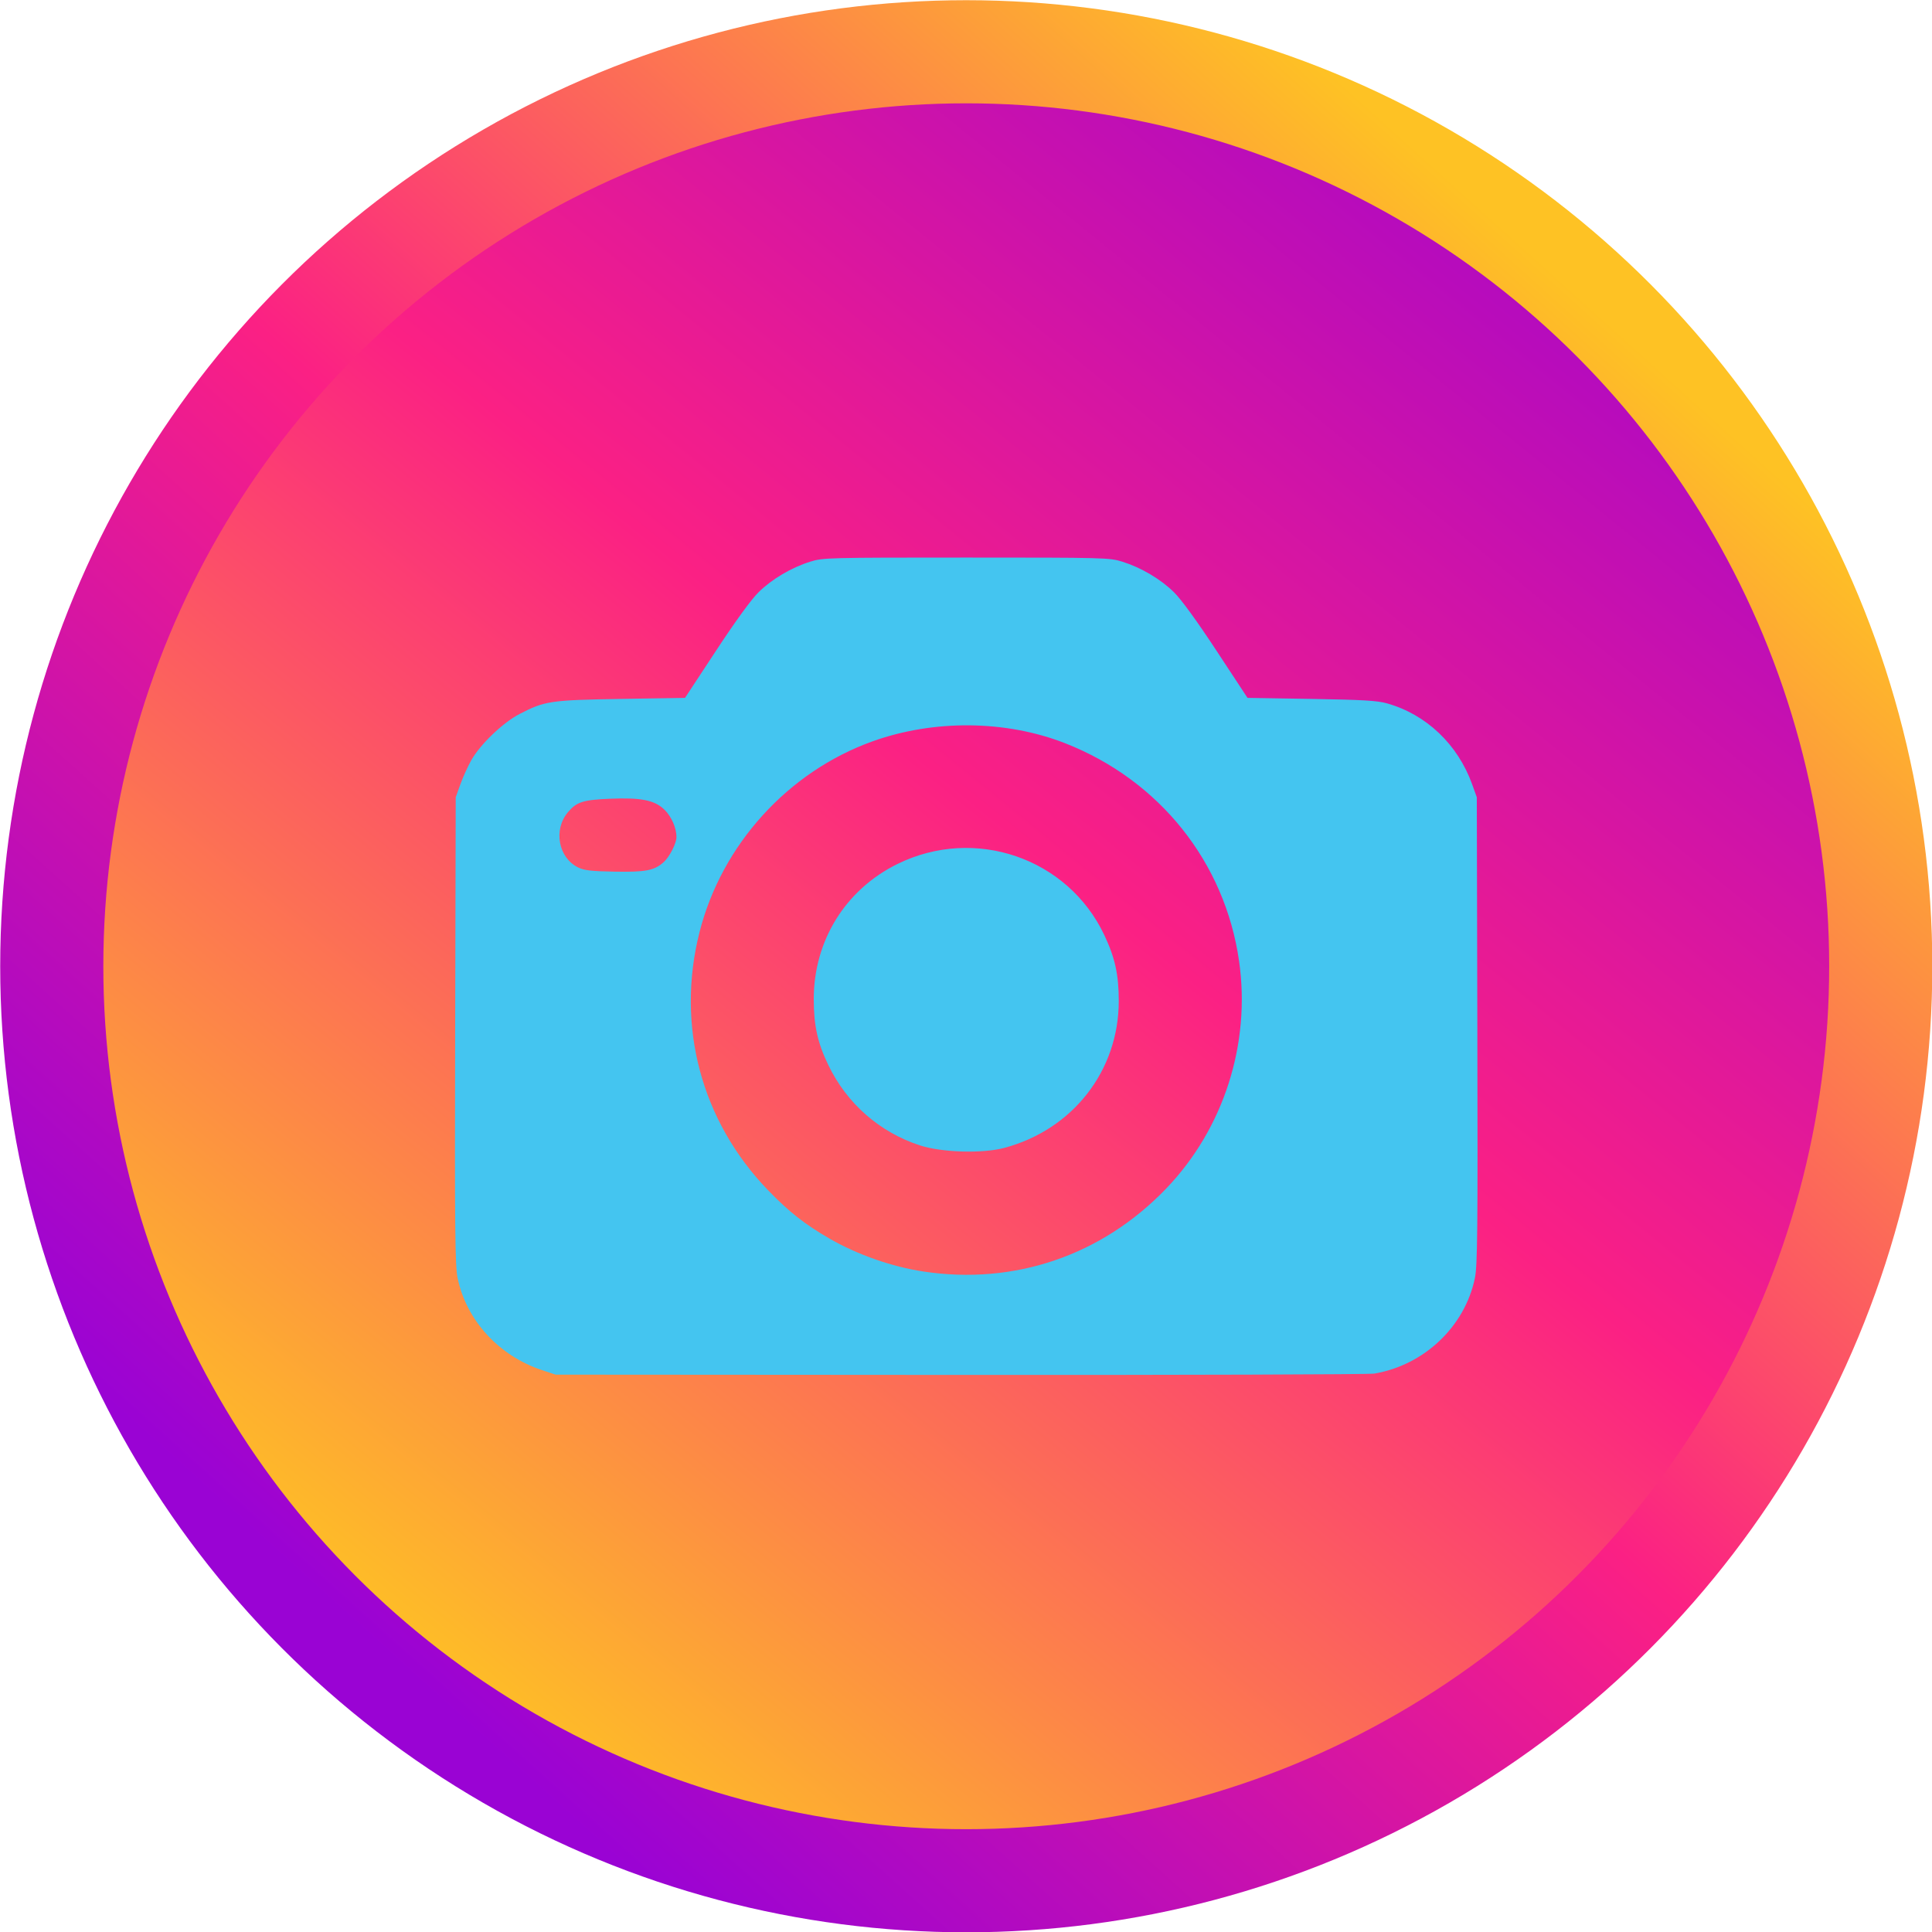 <?xml version="1.0" encoding="UTF-8" standalone="no"?><svg xmlns="http://www.w3.org/2000/svg" xmlns:xlink="http://www.w3.org/1999/xlink" fill="#000000" height="374.7" preserveAspectRatio="xMidYMid meet" version="1" viewBox="68.6 68.6 374.7 374.7" width="374.7" zoomAndPan="magnify"><defs><linearGradient id="a" xlink:actuate="onLoad" xlink:show="other" xlink:type="simple"><stop offset="0" stop-color="#fec224"/><stop offset="0.502" stop-color="#fb2084"/><stop offset="1" stop-color="#9a03d4"/></linearGradient><linearGradient gradientUnits="userSpaceOnUse" id="b" x1="152.258" x2="404.446" xlink:actuate="onLoad" xlink:href="#a" xlink:show="other" xlink:type="simple" y1="397.317" y2="86.6"/><linearGradient gradientUnits="userSpaceOnUse" id="c" x1="386.94" x2="152.258" xlink:actuate="onLoad" xlink:href="#a" xlink:show="other" xlink:type="simple" y1="136.742" y2="397.317"/></defs><g><g><circle cx="256" cy="256" fill="url(#b)" paint-order="fill markers stroke" r="177.36" stroke="url(#c)" stroke-linecap="round" stroke-linejoin="round" stroke-width="20"/><g id="change1_1"><path d="m 335.151,335 c 9.666,-1.644 17.554,-9.135 19.494,-18.512 0.506,-2.447 0.571,-8.939 0.479,-48.047 l -0.106,-45.218 -0.907,-2.519 c -2.789,-7.747 -8.903,-13.552 -16.533,-15.697 -1.874,-0.527 -4.725,-0.693 -14.678,-0.856 l -12.352,-0.202 -6.022,-9.156 c -3.837,-5.833 -6.835,-9.953 -8.262,-11.352 -2.595,-2.545 -6.371,-4.774 -10.004,-5.908 -2.471,-0.771 -3.401,-0.795 -30.259,-0.795 -26.858,0 -27.788,0.025 -30.259,0.795 -3.634,1.133 -7.41,3.363 -10.004,5.908 -1.427,1.399 -4.426,5.52 -8.262,11.352 l -6.022,9.156 -12.352,0.202 c -13.727,0.225 -14.835,0.388 -19.716,2.913 -3.247,1.68 -7.643,5.889 -9.389,8.991 -0.66,1.172 -1.608,3.264 -2.106,4.65 l -0.907,2.519 -0.106,45.218 c -0.092,39.108 -0.027,45.6 0.479,48.047 1.688,8.161 7.988,15.049 16.291,17.813 l 2.713,0.903 78.477,0.054 c 43.163,0.03 79.304,-0.086 80.313,-0.258 z m -87.483,-19.801 c -6.119,-0.928 -12.794,-3.269 -18.175,-6.374 -4.782,-2.76 -7.849,-5.17 -11.889,-9.342 -13.014,-13.441 -17.941,-31.957 -13.334,-50.105 4.297,-16.927 17.13,-31.088 33.516,-36.984 11.908,-4.285 25.919,-4.149 37.414,0.363 18.29,7.179 30.967,23.062 33.713,42.239 2.297,16.04 -2.982,32.504 -14.146,44.126 -12.462,12.973 -29.413,18.759 -47.098,16.077 z m 15.695,-23.968 c 13.295,-3.542 22.214,-14.98 22.214,-28.485 -1.9e-4,-5.092 -0.71,-8.349 -2.779,-12.745 -7.063,-15.01 -25.143,-21.232 -40.168,-13.823 -10.071,4.966 -16.207,14.879 -16.207,26.18 1.8e-4,5.159 0.738,8.49 2.849,12.854 3.596,7.437 9.941,12.99 17.75,15.534 4.221,1.375 12.119,1.61 16.341,0.485 z M 180.712,236.828 c -3.831,-1.89 -4.828,-7.301 -1.971,-10.696 1.678,-1.994 2.918,-2.397 8.051,-2.616 6.206,-0.265 8.822,0.267 10.739,2.183 1.334,1.334 2.279,3.534 2.265,5.272 -0.01,1.181 -1.319,3.766 -2.42,4.78 -1.822,1.677 -3.507,2.011 -9.583,1.9 -4.552,-0.083 -5.897,-0.239 -7.08,-0.823 z" fill="#44c5f0"/></g></g></g></svg>